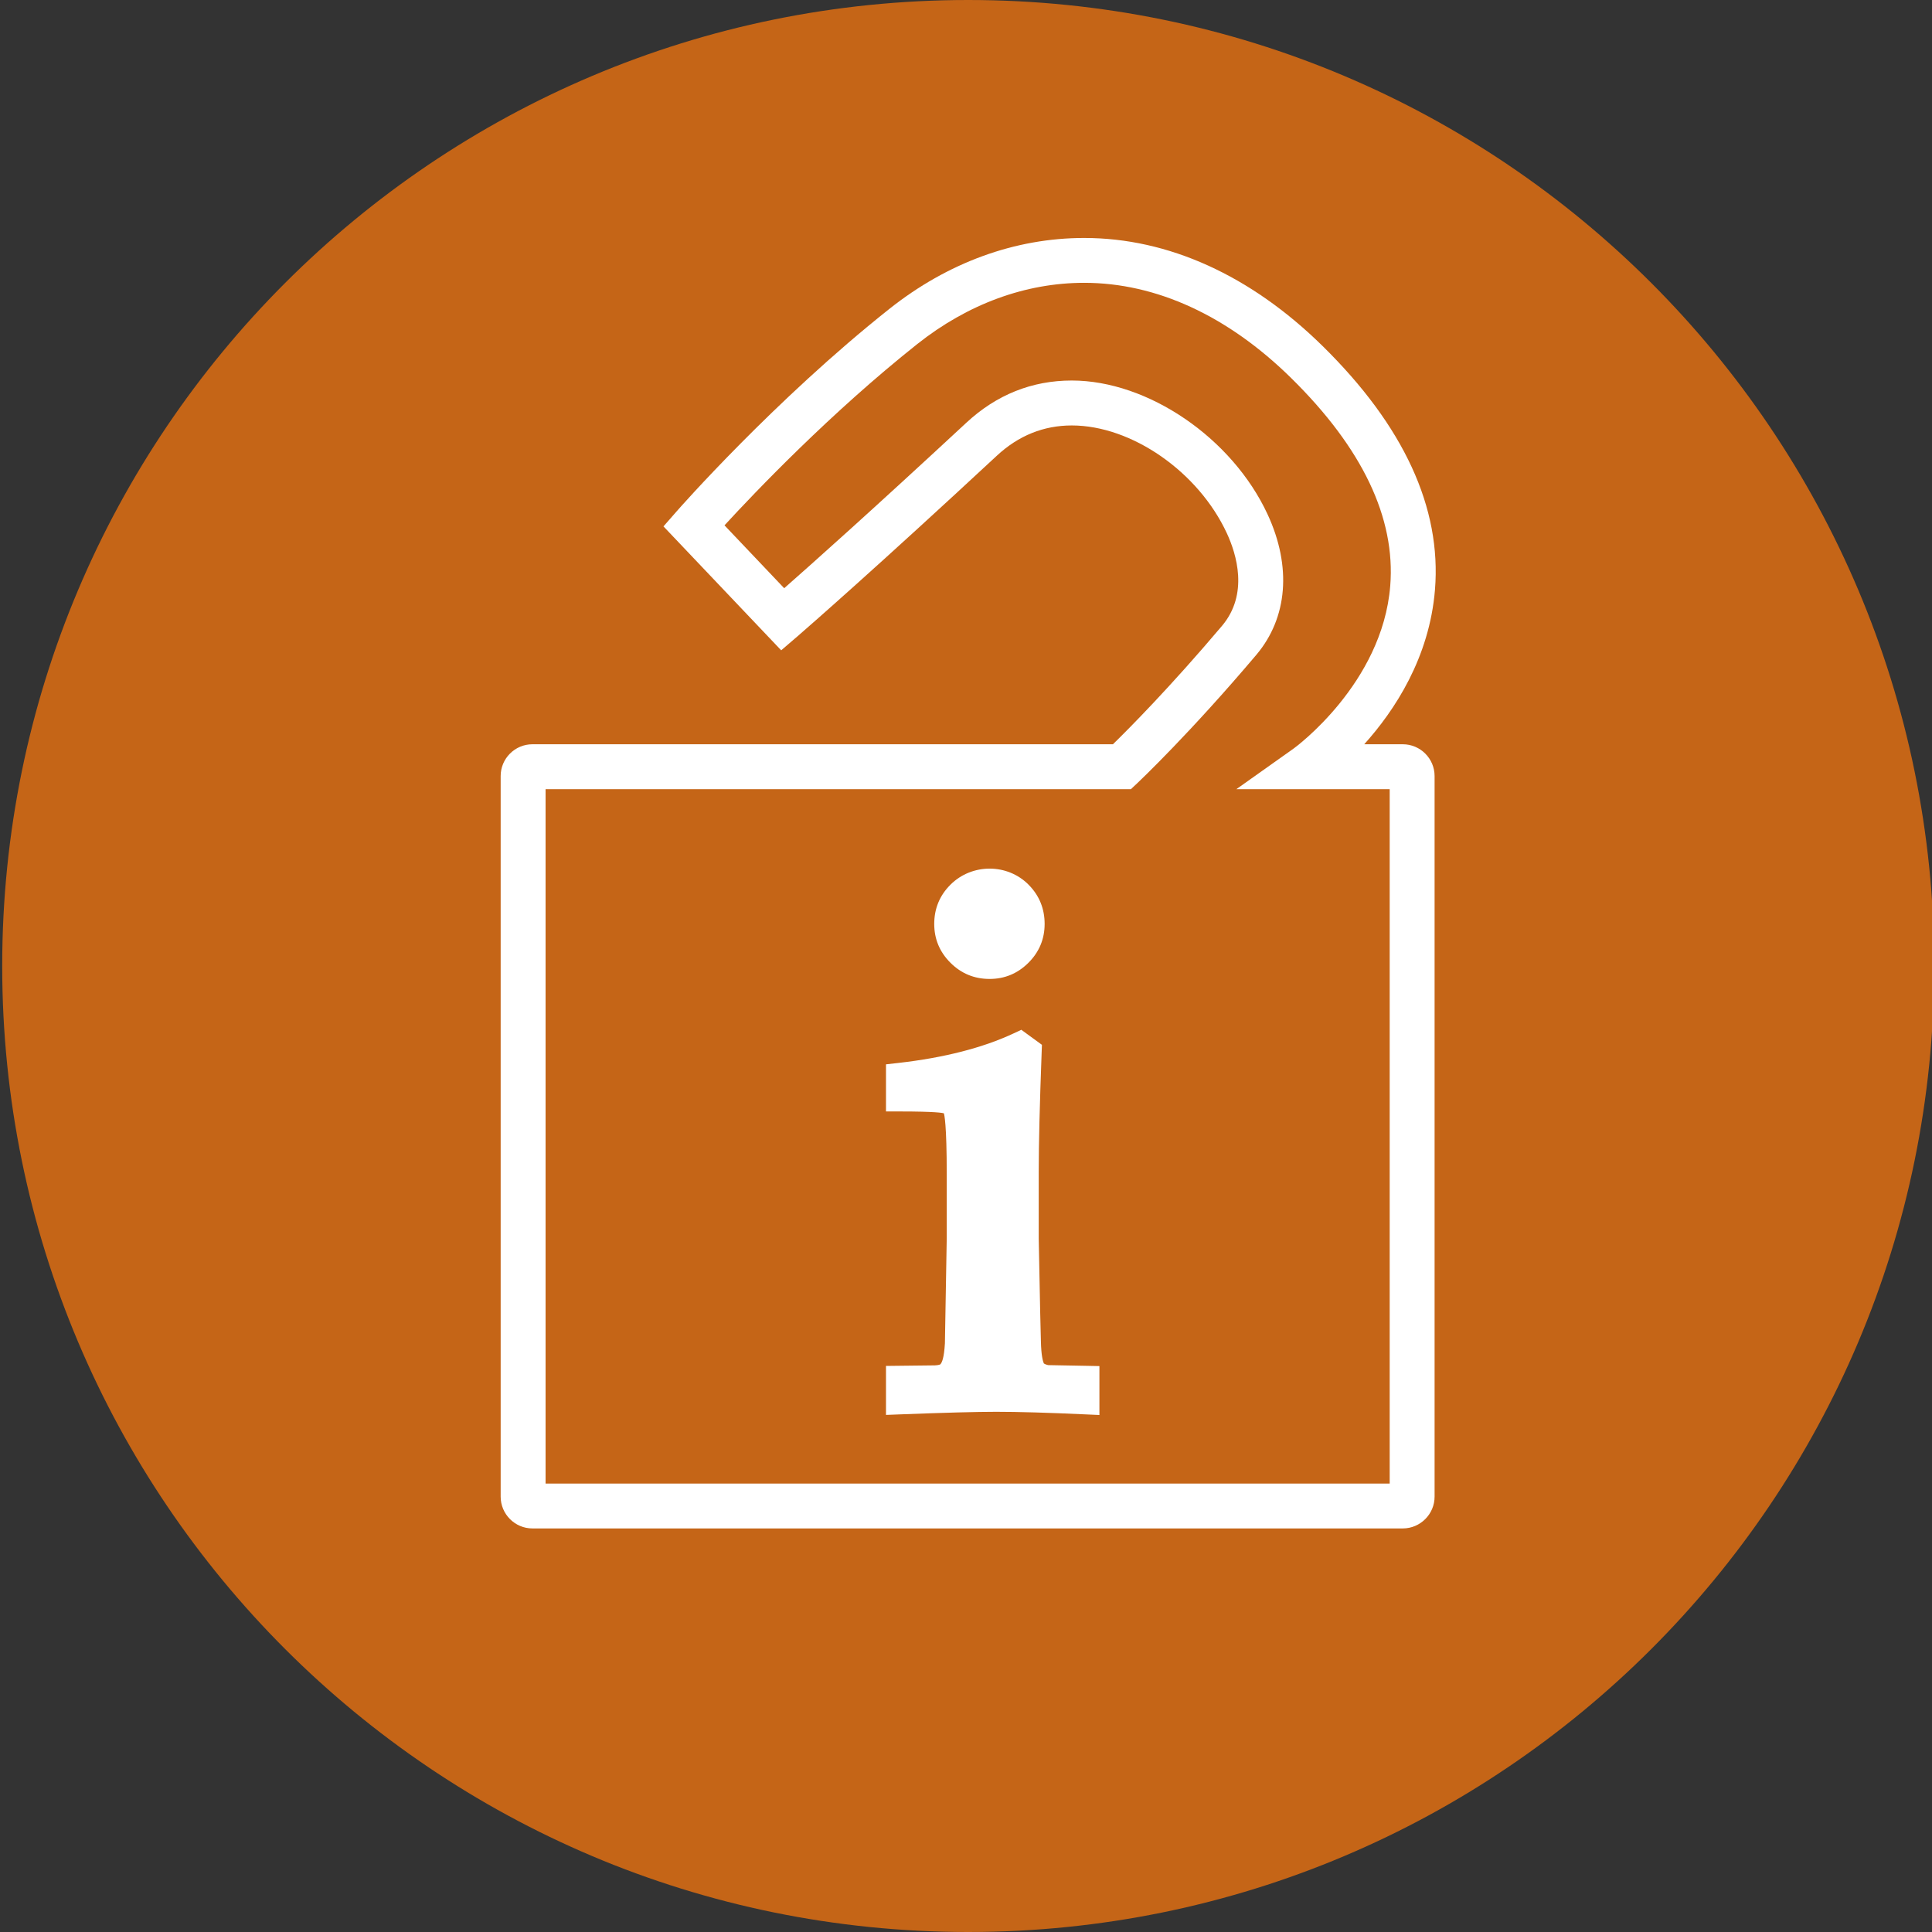 <?xml version="1.0" encoding="utf-8"?>
<!-- Generator: Adobe Illustrator 16.0.0, SVG Export Plug-In . SVG Version: 6.00 Build 0)  -->
<!DOCTYPE svg PUBLIC "-//W3C//DTD SVG 1.1//EN" "http://www.w3.org/Graphics/SVG/1.1/DTD/svg11.dtd">
<svg version="1.1" id="Layer_1" xmlns="http://www.w3.org/2000/svg" xmlns:xlink="http://www.w3.org/1999/xlink" x="0px" y="0px"
	 width="70px" height="70px" viewBox="0 0 70 70" enable-background="new 0 0 70 70" xml:space="preserve">
<rect x="0" y="0" width="70" height="70" fill="#333333" stroke="none"/>
<circle fill="#FFFFFF" cx="35" cy="35" r="32.125"/>
<g>
	<path fill="#C56517" d="M35.08,0c-19.33,0-35,15.67-35,35s15.67,35,35,35s35-15.67,35-35S54.41,0,35.08,0z M51.992,21.364
		c-0.2,2.468-1.462,4.378-2.563,5.602h1.396c0.636,0,1.153,0.517,1.153,1.152v26.107c0,0.636-0.518,1.153-1.153,1.153H19.292
		c-0.636,0-1.152-0.518-1.152-1.153V28.118c0-0.636,0.517-1.152,1.152-1.152h21.032c0.582-0.568,2.071-2.067,3.949-4.287
		c0.976-1.152,0.529-2.601,0.177-3.361c-1.032-2.225-3.447-3.903-5.618-3.903c-1.018,0-1.93,0.368-2.712,1.094
		c-4.332,4.023-6.771,6.152-7.216,6.538l-0.6,0.515l-4.265-4.49l0.489-0.558c0.031-0.037,3.526-4.014,7.694-7.321
		c2.118-1.682,4.56-2.571,7.061-2.571c3.045,0,6.031,1.354,8.636,3.914C50.862,15.429,52.232,18.399,51.992,21.364z"/>
	<path fill="#C56517" d="M39.284,10.247c-2.129,0-4.221,0.768-6.05,2.219c-3.132,2.486-5.863,5.349-6.984,6.568l2.163,2.278
		c0.957-0.842,3.191-2.831,6.601-5.997c1.093-1.014,2.377-1.528,3.818-1.528c2.763,0,5.812,2.083,7.094,4.846
		c0.879,1.894,0.729,3.751-0.41,5.097c-2.409,2.848-4.229,4.569-4.305,4.642l-0.237,0.222H19.767v25.159h30.584V28.593h-5.555
		l2.083-1.478c0.031-0.022,3.208-2.339,3.492-5.888c0.197-2.462-1.012-4.996-3.593-7.533C44.485,11.439,41.894,10.247,39.284,10.247
		z M34.436,32.055c0.778-0.778,2.066-0.778,2.835,0.003c0.384,0.389,0.578,0.866,0.578,1.418c0,0.545-0.197,1.018-0.586,1.406
		c-0.39,0.39-0.863,0.587-1.407,0.587c-0.554,0-1.031-0.197-1.42-0.587c-0.39-0.388-0.587-0.861-0.587-1.406
		C33.849,32.922,34.046,32.443,34.436,32.055z M39.836,51.268l-0.522-0.023c-1.342-0.062-2.424-0.093-3.218-0.093
		c-0.697,0-1.866,0.031-3.475,0.093l-0.52,0.02V49.49l1.771-0.02c0.142-0.006,0.195-0.035,0.195-0.035
		c0.064-0.064,0.137-0.234,0.169-0.762c-0.001-0.086,0.021-1.363,0.066-3.807V42.53c0-1.8-0.087-2.142-0.104-2.192
		c-0.037-0.015-0.297-0.068-1.597-0.068h-0.5v-1.707l0.443-0.05c1.661-0.188,3.071-0.55,4.192-1.076l0.268-0.126l0.747,0.545
		l-0.01,0.266c-0.07,1.87-0.106,3.326-0.106,4.328v2.428c0.044,2.294,0.07,3.538,0.079,3.724c0.011,0.508,0.071,0.718,0.106,0.798
		c0.026,0.016,0.059,0.037,0.156,0.061c0.034,0,0.51,0.01,1.368,0.025l0.49,0.01V51.268z"/>
</g>
</svg>
